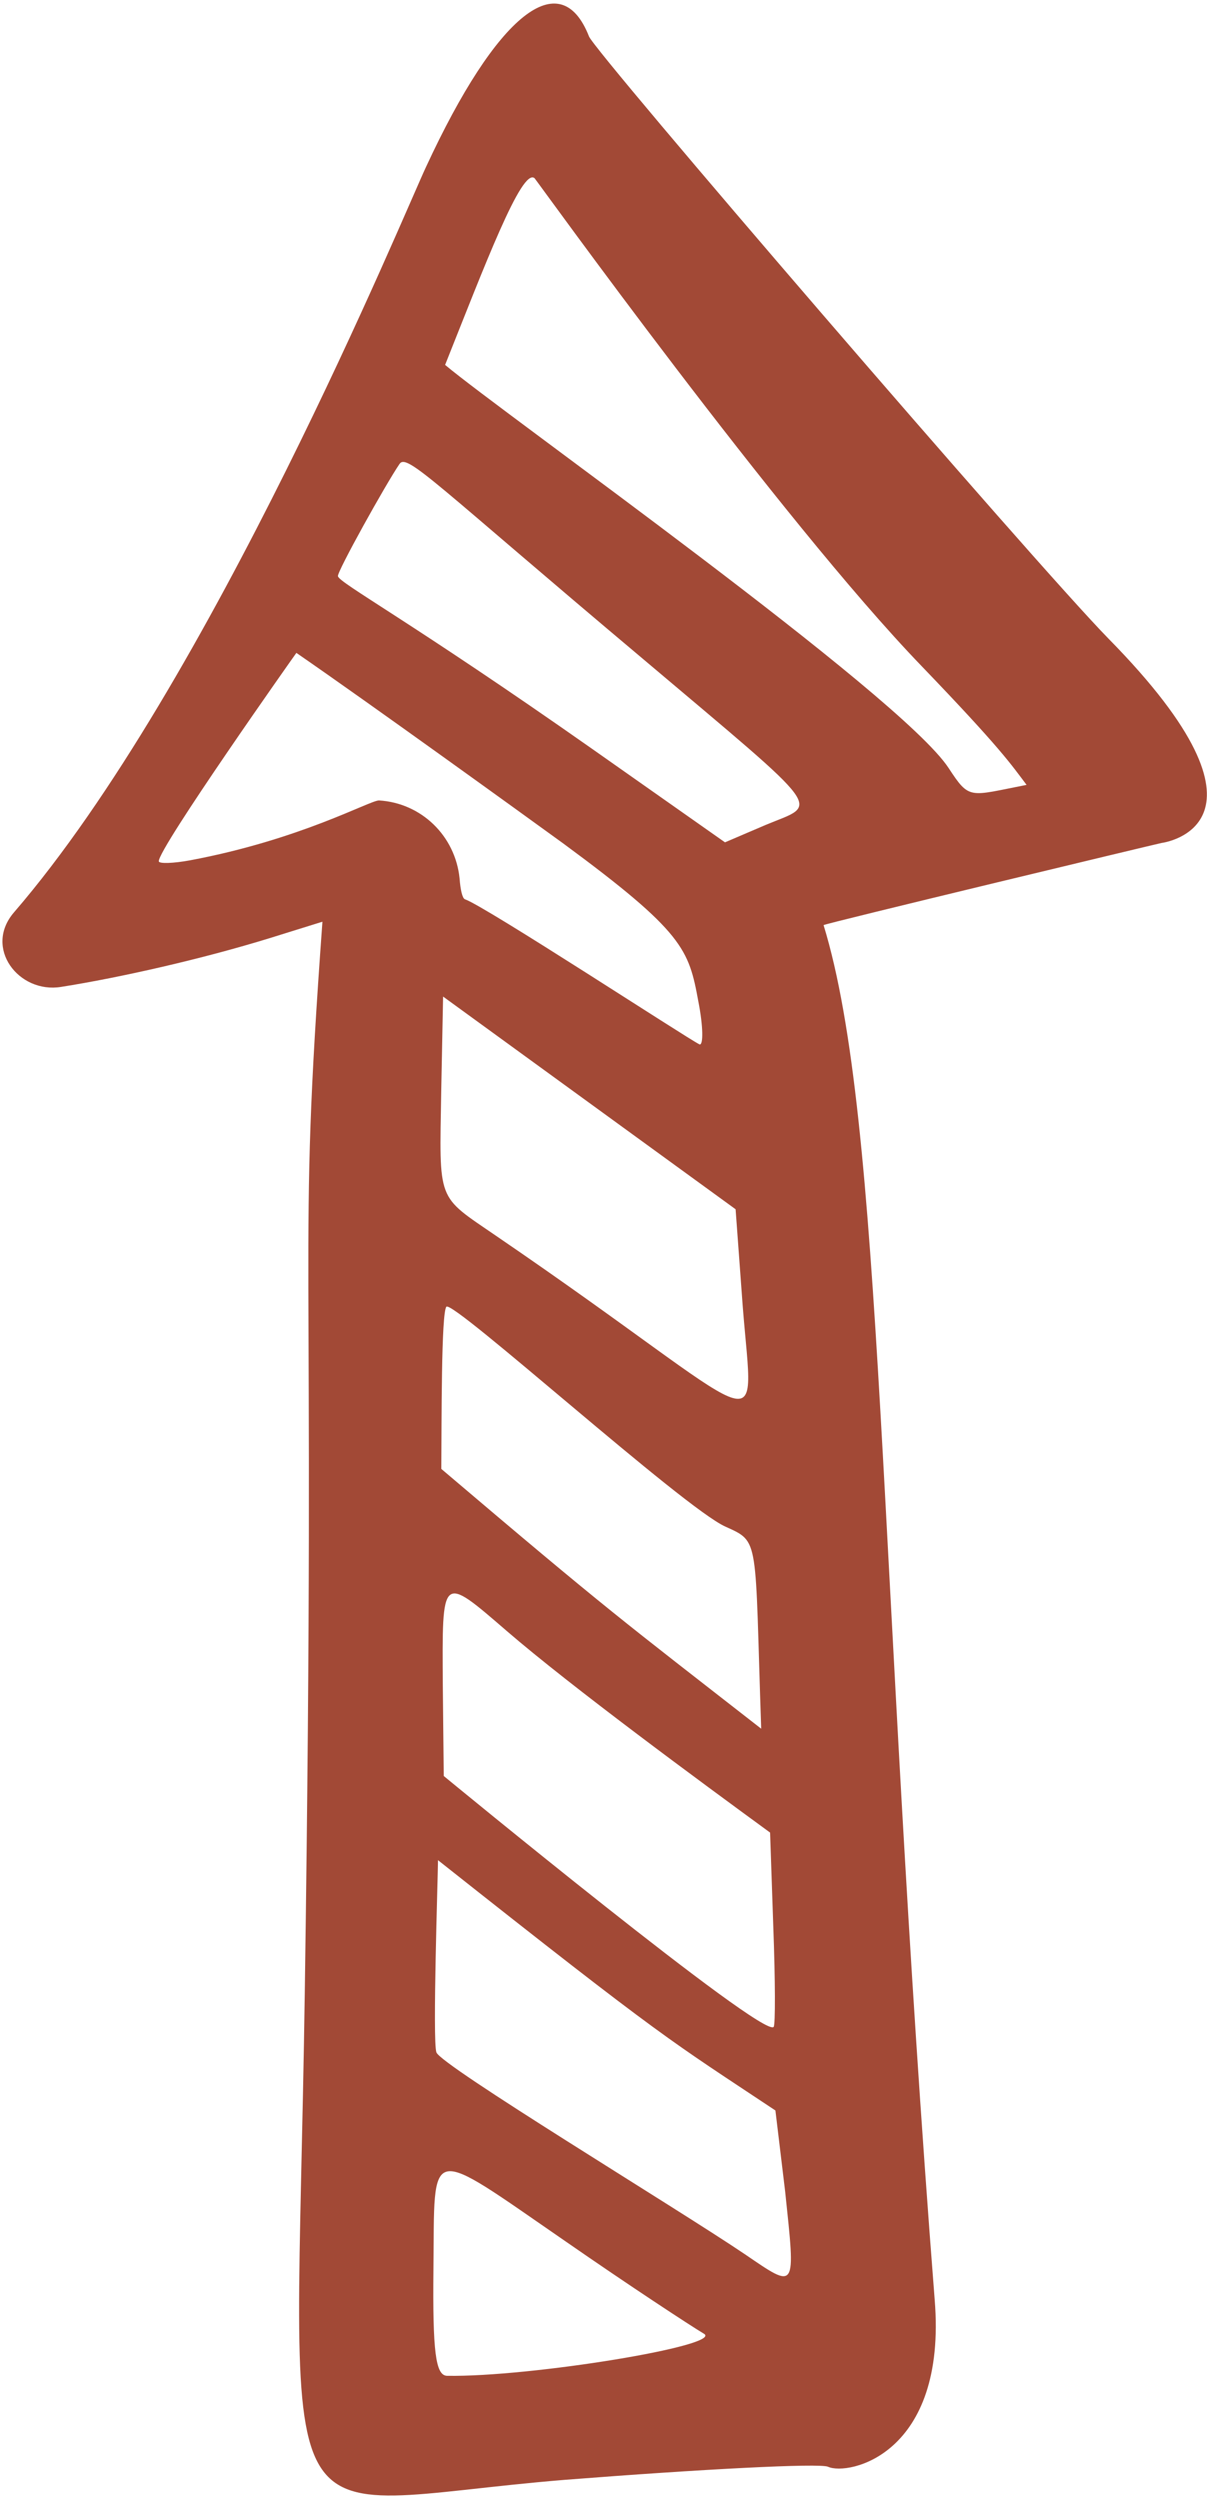 <svg width="272" height="563" viewBox="0 0 272 563" fill="none" xmlns="http://www.w3.org/2000/svg">
<path d="M96.03 37.544C91.245 47.68 47.459 154.134 3.164 205.464C-3.762 213.489 4.23 223.82 13.759 222.268C27.216 220.144 45.625 215.953 60.739 211.296L72.661 207.584C66.885 287.135 71.308 268.233 68.687 448.515C66.797 578.972 58.755 564.106 127.26 558.5C158.137 556.087 184.694 554.701 186.6 555.553C191.149 557.629 213.487 552.866 210.632 517.909C197.778 352.803 199.199 252.587 185.594 208.352C185.573 208.07 261.515 189.862 261.797 189.842C262.079 189.821 291.14 185.84 249.76 143.79C233.048 126.727 133.819 11.508 132.724 8.185C126.271 -8.215 111.937 3.192 96.03 37.544ZM100.721 535.069C98.161 534.974 97.484 529.636 97.677 511.045C97.989 482.52 95.755 482.969 127.571 504.877C141.617 514.621 155.622 523.8 158.588 525.567C163.46 528.187 119.463 535.392 100.721 535.069ZM176.938 493.589C179.293 515.962 179.553 515.658 167.909 507.722C152.39 497.236 99.264 465.127 98.341 462.217C97.439 459.589 98.69 422.628 98.703 418.941C150.347 459.81 150.738 459.354 174.742 475.314L176.938 493.589ZM174.274 434.227C174.712 445.965 174.742 456.029 174.35 456.483C172.149 459.339 100.153 400.114 100.001 399.984L99.789 379.723C99.634 354.493 99.352 354.514 114.191 367.319C128.575 379.732 157.657 401.132 173.541 412.726L174.274 434.227ZM171.537 389.334C139.947 364.715 137.416 363.059 99.453 330.826C99.531 320.327 99.418 295.661 100.595 294.298C102.032 292.633 154.133 339.708 163.512 343.839C171.288 347.379 170.055 346.051 171.537 389.334ZM167.365 294.065C169.903 326.635 174.608 321.185 111.755 278.304C98.314 269.083 99.023 271.015 99.433 245.744L99.851 224.443L165.769 272.346L167.365 294.065ZM157.357 225.461C158.488 231.191 158.515 235.442 157.648 235.222C154.855 233.868 109.27 204.04 104.763 202.528C104.178 202.288 103.75 200.334 103.564 197.795C102.576 188.225 94.943 180.845 85.4 180.271C83.274 180.286 67.755 189.084 42.857 193.752C39.081 194.455 35.826 194.552 35.785 193.988C35.577 191.167 66.659 147.191 66.79 147.04C83.52 158.572 117.366 183.024 126.953 189.977C154.089 209.959 155.227 213.848 157.357 225.461ZM172.588 185.769L163.377 189.708L133.619 168.783C92.498 139.902 76.409 131.301 76.154 129.76C75.94 128.783 86.962 108.971 90.035 104.491C91.692 101.958 98.176 109.138 145.032 148.516C186.759 183.733 184.557 180.776 172.588 185.769ZM207.676 150.005C225.641 168.678 227.886 172.201 231.342 176.768C218.339 179.285 218.552 180.26 213.76 172.955C202.904 156.454 113.155 93.006 100.306 82.181C109.166 59.975 117.592 37.659 120.469 40.142C120.772 40.403 175.747 116.904 207.676 150.005Z" fill="#A24936"/>
</svg>
